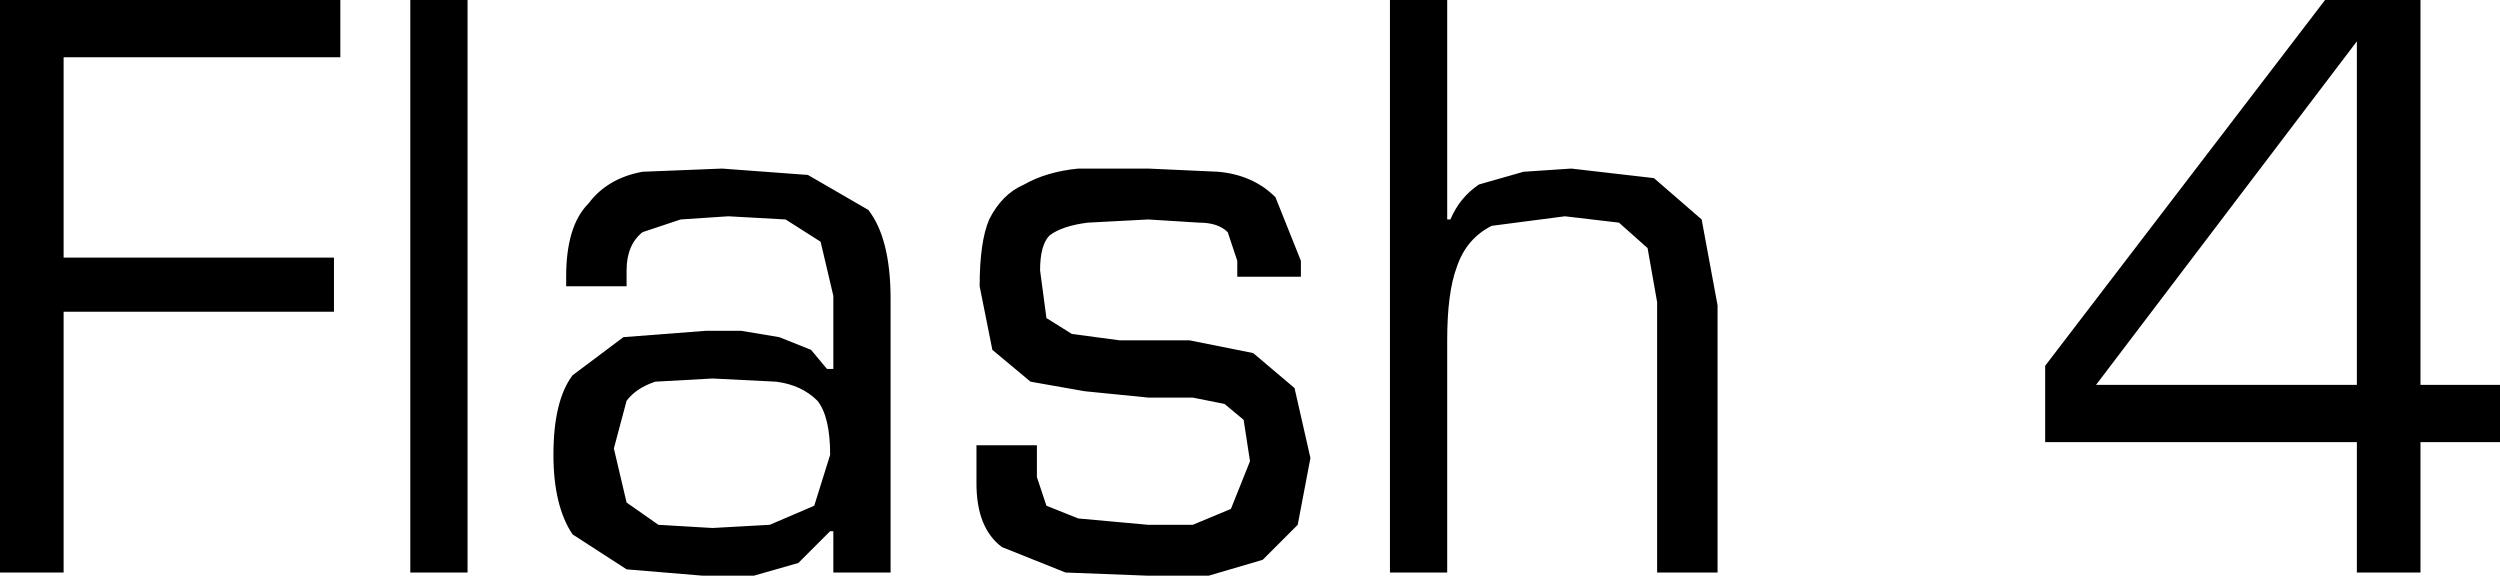 <?xml version="1.0" encoding="UTF-8" standalone="no"?>
<svg xmlns:xlink="http://www.w3.org/1999/xlink" height="9.05px" width="39.3px" xmlns="http://www.w3.org/2000/svg">
  <g transform="matrix(1.0, 0.0, 0.0, 1.0, -285.4, -402.95)">
    <path d="M298.25 409.25 Q298.0 409.0 297.6 408.95 L296.6 408.9 295.7 408.95 Q295.4 409.05 295.25 409.25 L295.05 410.0 295.25 410.85 295.75 411.2 296.6 411.25 297.5 411.2 298.2 410.9 298.45 410.1 Q298.45 409.5 298.25 409.25 M291.85 402.95 L292.75 402.95 292.75 411.95 291.85 411.95 291.85 402.95 M286.4 403.85 L286.4 407.0 290.65 407.0 290.65 407.85 286.4 407.85 286.4 411.95 285.4 411.95 285.4 402.95 290.75 402.95 290.75 403.85 286.4 403.85 M296.1 406.4 L295.5 406.6 Q295.25 406.8 295.25 407.2 L295.25 407.45 294.3 407.45 294.3 407.3 Q294.3 406.5 294.65 406.15 294.95 405.75 295.5 405.65 L296.75 405.6 298.1 405.7 299.05 406.25 Q299.4 406.7 299.4 407.65 L299.4 411.95 298.5 411.95 298.5 411.3 298.45 411.3 297.95 411.8 297.25 412.0 296.45 412.0 295.25 411.9 294.4 411.35 Q294.1 410.9 294.1 410.1 294.1 409.25 294.4 408.85 L295.2 408.25 296.5 408.15 297.05 408.15 297.65 408.25 298.15 408.45 298.4 408.75 298.5 408.75 298.5 407.6 298.3 406.75 297.75 406.4 296.85 406.35 296.1 406.4 M318.35 409.0 L322.45 409.0 322.45 403.6 318.35 409.0 M305.45 406.05 L305.85 407.05 305.85 407.3 304.85 407.3 304.85 407.05 304.7 406.6 Q304.55 406.45 304.25 406.45 L303.45 406.4 302.5 406.45 Q302.1 406.5 301.9 406.65 301.75 406.8 301.75 407.2 L301.85 407.95 302.25 408.2 303.0 408.3 304.1 408.3 305.1 408.5 305.75 409.05 306.0 410.15 305.8 411.2 305.25 411.75 304.4 412.0 303.45 412.0 302.15 411.95 301.15 411.55 Q300.75 411.25 300.75 410.55 L300.75 409.95 301.7 409.95 301.7 410.45 301.85 410.9 302.35 411.1 303.45 411.2 304.15 411.2 304.75 410.95 305.05 410.2 304.95 409.55 304.65 409.3 304.15 409.2 303.45 409.2 302.45 409.1 301.6 408.95 301.0 408.45 300.8 407.45 Q300.8 406.75 300.95 406.4 301.15 406.0 301.5 405.85 301.85 405.65 302.35 405.6 L303.45 405.6 304.55 405.65 Q305.1 405.7 305.45 406.05 M307.25 402.95 L308.15 402.95 308.15 406.4 308.2 406.4 Q308.35 406.05 308.65 405.85 L309.35 405.65 310.1 405.6 311.4 405.75 312.15 406.4 312.4 407.75 312.4 411.95 311.45 411.95 311.45 407.7 311.3 406.85 310.85 406.45 310.0 406.35 308.85 406.5 Q308.45 406.7 308.3 407.15 308.15 407.55 308.15 408.3 L308.15 411.95 307.25 411.95 307.25 402.95 M321.95 402.95 L323.45 402.95 323.45 409.0 324.7 409.0 324.7 409.9 323.45 409.9 323.45 411.95 322.45 411.95 322.45 409.9 317.55 409.9 317.55 408.7 321.95 402.95" fill="#000000" fill-rule="evenodd" stroke="none"/>
  </g>
</svg>
